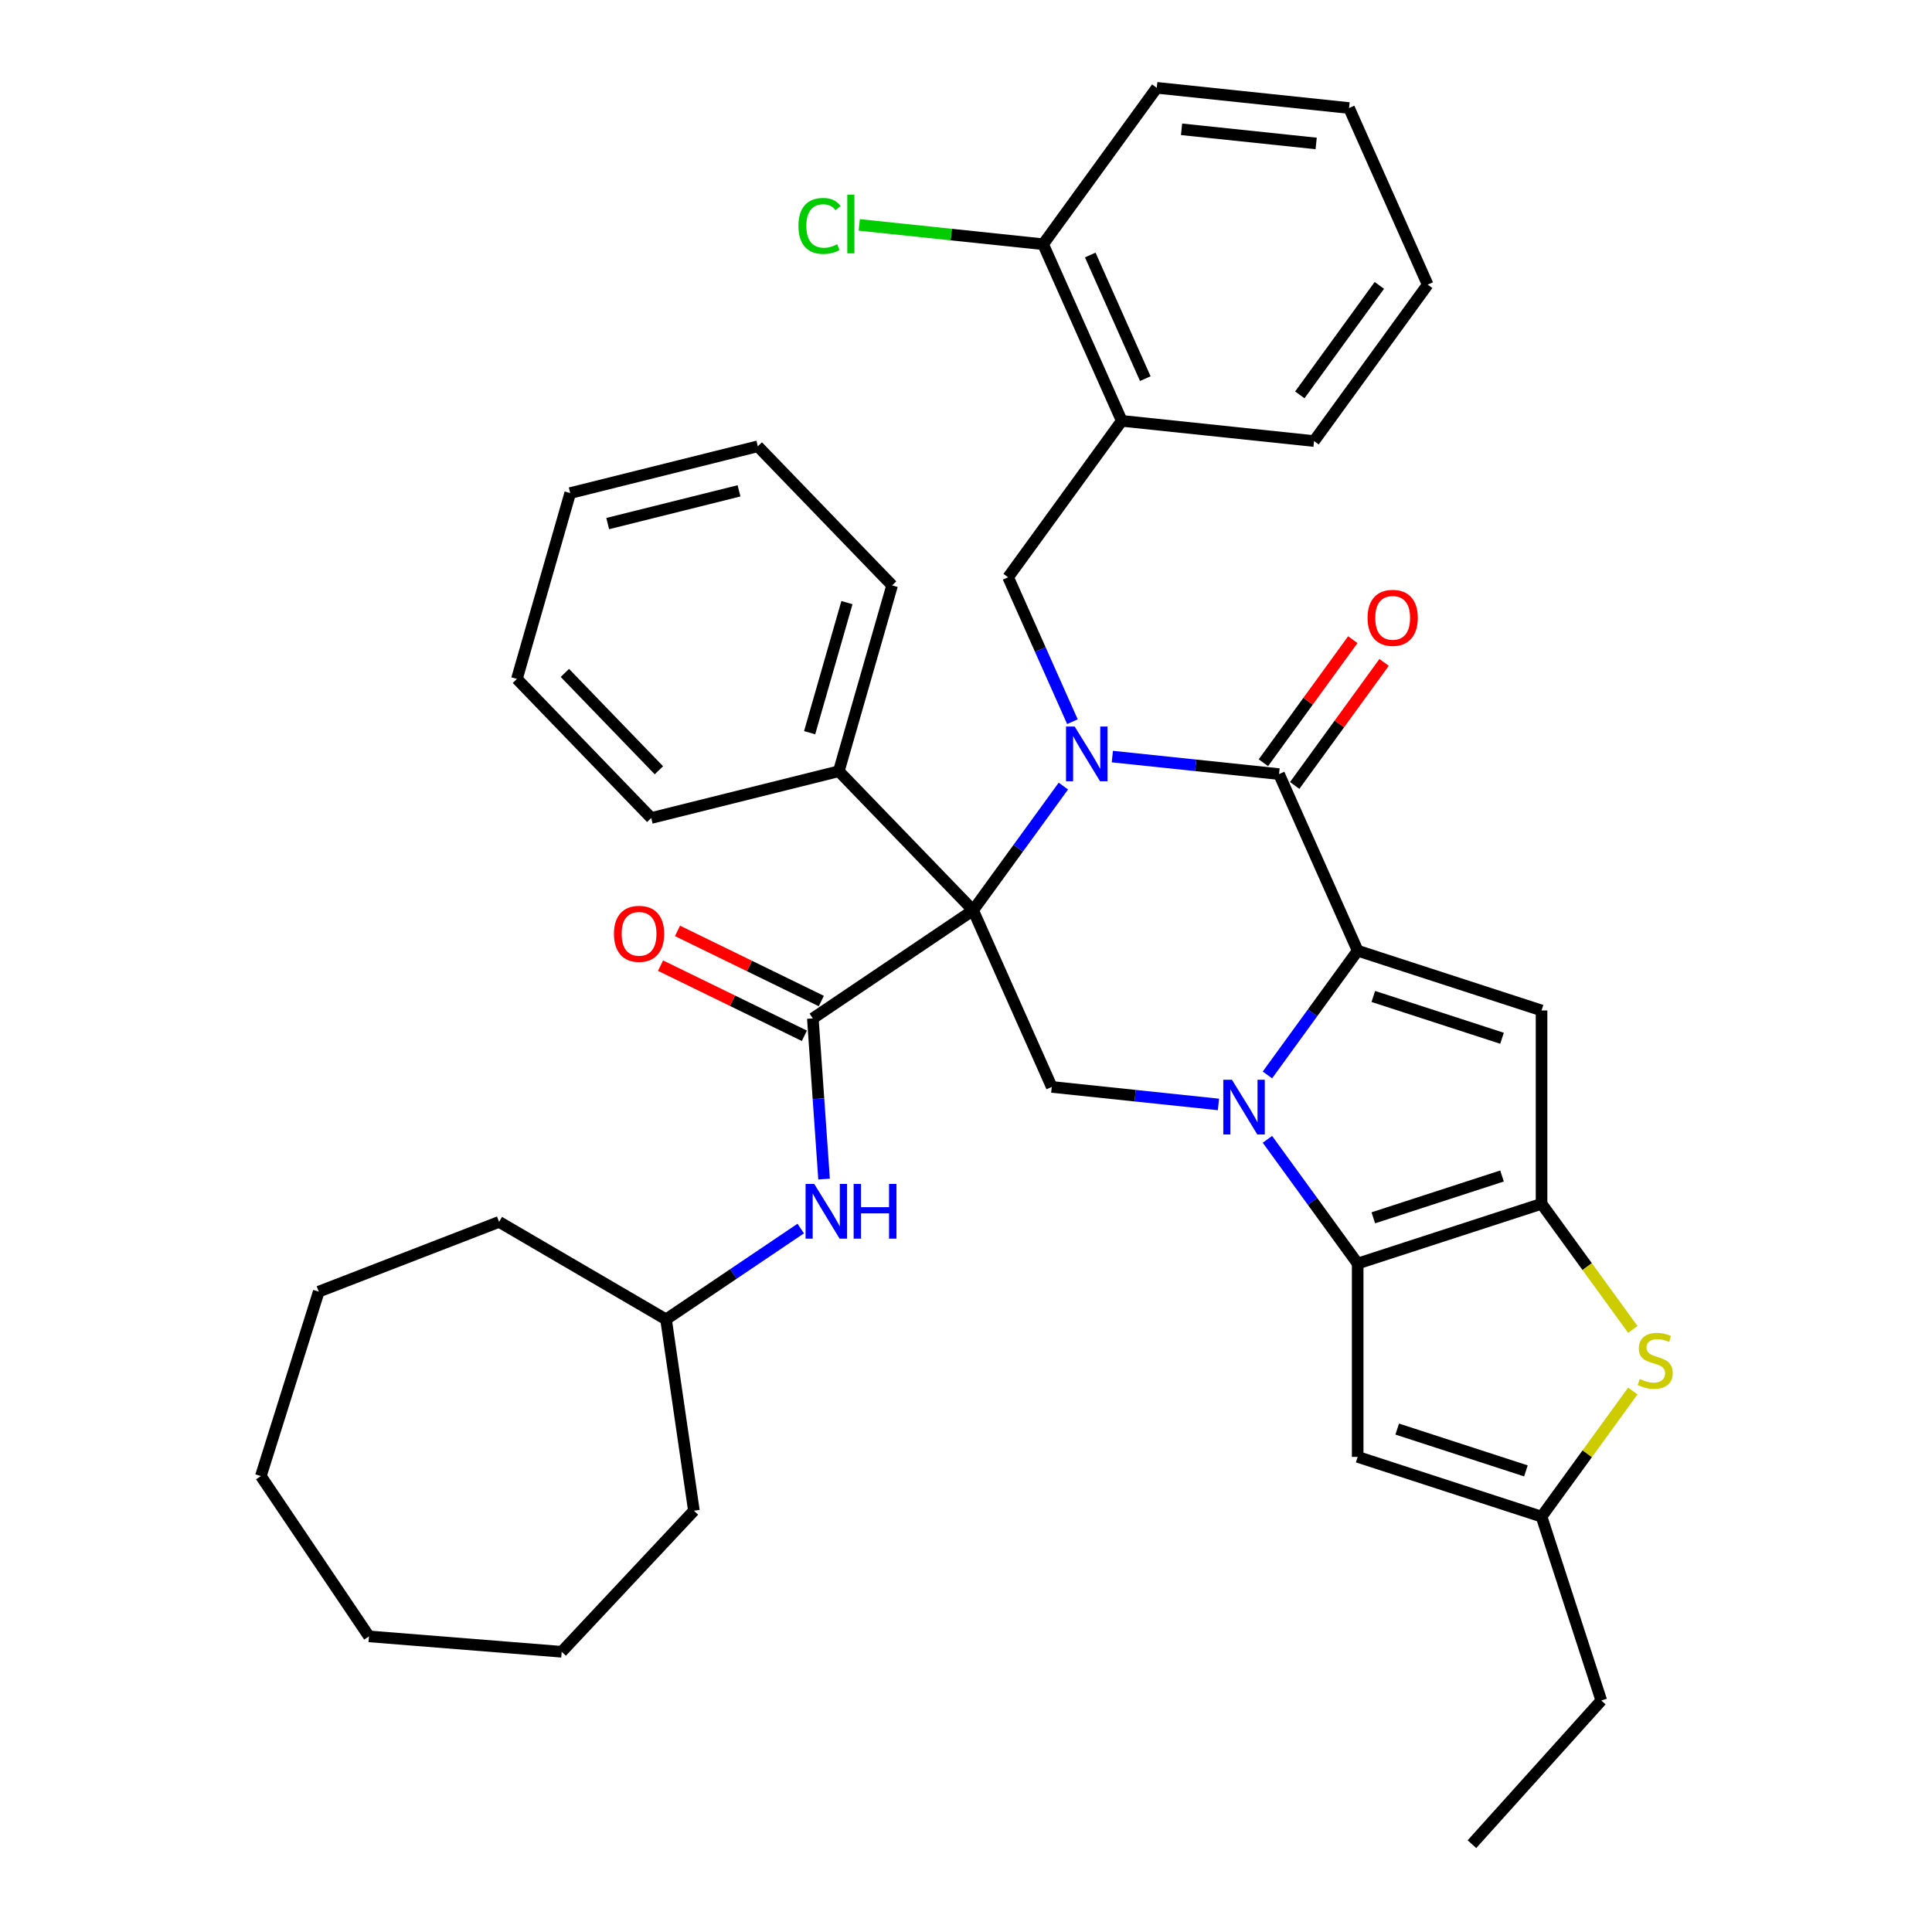 <?xml version='1.0' encoding='iso-8859-1'?>
<svg version='1.1' baseProfile='full'
              xmlns='http://www.w3.org/2000/svg'
                      xmlns:rdkit='http://www.rdkit.org/xml'
                      xmlns:xlink='http://www.w3.org/1999/xlink'
                  xml:space='preserve'
width='1000px' height='1000px' viewBox='0 0 1000 1000'>
<!-- END OF HEADER -->
<rect style='opacity:1.0;fill:#FFFFFF;stroke:none' width='1000' height='1000' x='0' y='0'> </rect>
<path class='bond-0' d='M 503.686,471.171 L 527.043,439.022' style='fill:none;fill-rule:evenodd;stroke:#000000;stroke-width:6px;stroke-linecap:butt;stroke-linejoin:miter;stroke-opacity:1' />
<path class='bond-0' d='M 527.043,439.022 L 550.401,406.874' style='fill:none;fill-rule:evenodd;stroke:#0000FF;stroke-width:6px;stroke-linecap:butt;stroke-linejoin:miter;stroke-opacity:1' />
<path class='bond-7' d='M 503.686,471.171 L 420.723,527.13' style='fill:none;fill-rule:evenodd;stroke:#000000;stroke-width:6px;stroke-linecap:butt;stroke-linejoin:miter;stroke-opacity:1' />
<path class='bond-8' d='M 503.686,471.171 L 544.389,562.591' style='fill:none;fill-rule:evenodd;stroke:#000000;stroke-width:6px;stroke-linecap:butt;stroke-linejoin:miter;stroke-opacity:1' />
<path class='bond-15' d='M 503.686,471.171 L 434.171,399.186' style='fill:none;fill-rule:evenodd;stroke:#000000;stroke-width:6px;stroke-linecap:butt;stroke-linejoin:miter;stroke-opacity:1' />
<path class='bond-4' d='M 575.748,391.604 L 618.889,396.138' style='fill:none;fill-rule:evenodd;stroke:#0000FF;stroke-width:6px;stroke-linecap:butt;stroke-linejoin:miter;stroke-opacity:1' />
<path class='bond-4' d='M 618.889,396.138 L 662.029,400.672' style='fill:none;fill-rule:evenodd;stroke:#000000;stroke-width:6px;stroke-linecap:butt;stroke-linejoin:miter;stroke-opacity:1' />
<path class='bond-11' d='M 555.088,373.55 L 538.446,336.171' style='fill:none;fill-rule:evenodd;stroke:#0000FF;stroke-width:6px;stroke-linecap:butt;stroke-linejoin:miter;stroke-opacity:1' />
<path class='bond-11' d='M 538.446,336.171 L 521.804,298.792' style='fill:none;fill-rule:evenodd;stroke:#000000;stroke-width:6px;stroke-linecap:butt;stroke-linejoin:miter;stroke-opacity:1' />
<path class='bond-1' d='M 630.67,571.659 L 587.529,567.125' style='fill:none;fill-rule:evenodd;stroke:#0000FF;stroke-width:6px;stroke-linecap:butt;stroke-linejoin:miter;stroke-opacity:1' />
<path class='bond-1' d='M 587.529,567.125 L 544.389,562.591' style='fill:none;fill-rule:evenodd;stroke:#000000;stroke-width:6px;stroke-linecap:butt;stroke-linejoin:miter;stroke-opacity:1' />
<path class='bond-2' d='M 656.017,556.389 L 679.374,524.24' style='fill:none;fill-rule:evenodd;stroke:#0000FF;stroke-width:6px;stroke-linecap:butt;stroke-linejoin:miter;stroke-opacity:1' />
<path class='bond-2' d='M 679.374,524.24 L 702.732,492.092' style='fill:none;fill-rule:evenodd;stroke:#000000;stroke-width:6px;stroke-linecap:butt;stroke-linejoin:miter;stroke-opacity:1' />
<path class='bond-3' d='M 656.017,589.713 L 679.374,621.861' style='fill:none;fill-rule:evenodd;stroke:#0000FF;stroke-width:6px;stroke-linecap:butt;stroke-linejoin:miter;stroke-opacity:1' />
<path class='bond-3' d='M 679.374,621.861 L 702.732,654.01' style='fill:none;fill-rule:evenodd;stroke:#000000;stroke-width:6px;stroke-linecap:butt;stroke-linejoin:miter;stroke-opacity:1' />
<path class='bond-6' d='M 702.732,492.092 L 797.905,523.015' style='fill:none;fill-rule:evenodd;stroke:#000000;stroke-width:6px;stroke-linecap:butt;stroke-linejoin:miter;stroke-opacity:1' />
<path class='bond-6' d='M 710.823,515.765 L 777.444,537.411' style='fill:none;fill-rule:evenodd;stroke:#000000;stroke-width:6px;stroke-linecap:butt;stroke-linejoin:miter;stroke-opacity:1' />
<path class='bond-38' d='M 702.732,492.092 L 662.029,400.672' style='fill:none;fill-rule:evenodd;stroke:#000000;stroke-width:6px;stroke-linecap:butt;stroke-linejoin:miter;stroke-opacity:1' />
<path class='bond-5' d='M 702.732,654.01 L 797.905,623.086' style='fill:none;fill-rule:evenodd;stroke:#000000;stroke-width:6px;stroke-linecap:butt;stroke-linejoin:miter;stroke-opacity:1' />
<path class='bond-5' d='M 710.823,630.337 L 777.444,608.69' style='fill:none;fill-rule:evenodd;stroke:#000000;stroke-width:6px;stroke-linecap:butt;stroke-linejoin:miter;stroke-opacity:1' />
<path class='bond-10' d='M 702.732,654.01 L 702.732,754.081' style='fill:none;fill-rule:evenodd;stroke:#000000;stroke-width:6px;stroke-linecap:butt;stroke-linejoin:miter;stroke-opacity:1' />
<path class='bond-16' d='M 670.125,406.554 L 693.265,374.706' style='fill:none;fill-rule:evenodd;stroke:#000000;stroke-width:6px;stroke-linecap:butt;stroke-linejoin:miter;stroke-opacity:1' />
<path class='bond-16' d='M 693.265,374.706 L 716.404,342.857' style='fill:none;fill-rule:evenodd;stroke:#FF0000;stroke-width:6px;stroke-linecap:butt;stroke-linejoin:miter;stroke-opacity:1' />
<path class='bond-16' d='M 653.933,394.79 L 677.073,362.941' style='fill:none;fill-rule:evenodd;stroke:#000000;stroke-width:6px;stroke-linecap:butt;stroke-linejoin:miter;stroke-opacity:1' />
<path class='bond-16' d='M 677.073,362.941 L 700.212,331.093' style='fill:none;fill-rule:evenodd;stroke:#FF0000;stroke-width:6px;stroke-linecap:butt;stroke-linejoin:miter;stroke-opacity:1' />
<path class='bond-9' d='M 797.905,623.086 L 821.524,655.596' style='fill:none;fill-rule:evenodd;stroke:#000000;stroke-width:6px;stroke-linecap:butt;stroke-linejoin:miter;stroke-opacity:1' />
<path class='bond-9' d='M 821.524,655.596 L 845.144,688.105' style='fill:none;fill-rule:evenodd;stroke:#CCCC00;stroke-width:6px;stroke-linecap:butt;stroke-linejoin:miter;stroke-opacity:1' />
<path class='bond-40' d='M 797.905,623.086 L 797.905,523.015' style='fill:none;fill-rule:evenodd;stroke:#000000;stroke-width:6px;stroke-linecap:butt;stroke-linejoin:miter;stroke-opacity:1' />
<path class='bond-14' d='M 420.723,527.13 L 423.631,568.713' style='fill:none;fill-rule:evenodd;stroke:#000000;stroke-width:6px;stroke-linecap:butt;stroke-linejoin:miter;stroke-opacity:1' />
<path class='bond-14' d='M 423.631,568.713 L 426.539,610.296' style='fill:none;fill-rule:evenodd;stroke:#0000FF;stroke-width:6px;stroke-linecap:butt;stroke-linejoin:miter;stroke-opacity:1' />
<path class='bond-17' d='M 425.11,518.136 L 387.889,499.982' style='fill:none;fill-rule:evenodd;stroke:#000000;stroke-width:6px;stroke-linecap:butt;stroke-linejoin:miter;stroke-opacity:1' />
<path class='bond-17' d='M 387.889,499.982 L 350.669,481.828' style='fill:none;fill-rule:evenodd;stroke:#FF0000;stroke-width:6px;stroke-linecap:butt;stroke-linejoin:miter;stroke-opacity:1' />
<path class='bond-17' d='M 416.337,536.125 L 379.116,517.971' style='fill:none;fill-rule:evenodd;stroke:#000000;stroke-width:6px;stroke-linecap:butt;stroke-linejoin:miter;stroke-opacity:1' />
<path class='bond-17' d='M 379.116,517.971 L 341.895,499.817' style='fill:none;fill-rule:evenodd;stroke:#FF0000;stroke-width:6px;stroke-linecap:butt;stroke-linejoin:miter;stroke-opacity:1' />
<path class='bond-41' d='M 845.144,719.987 L 821.524,752.496' style='fill:none;fill-rule:evenodd;stroke:#CCCC00;stroke-width:6px;stroke-linecap:butt;stroke-linejoin:miter;stroke-opacity:1' />
<path class='bond-41' d='M 821.524,752.496 L 797.905,785.005' style='fill:none;fill-rule:evenodd;stroke:#000000;stroke-width:6px;stroke-linecap:butt;stroke-linejoin:miter;stroke-opacity:1' />
<path class='bond-12' d='M 702.732,754.081 L 797.905,785.005' style='fill:none;fill-rule:evenodd;stroke:#000000;stroke-width:6px;stroke-linecap:butt;stroke-linejoin:miter;stroke-opacity:1' />
<path class='bond-12' d='M 723.193,739.685 L 789.814,761.332' style='fill:none;fill-rule:evenodd;stroke:#000000;stroke-width:6px;stroke-linecap:butt;stroke-linejoin:miter;stroke-opacity:1' />
<path class='bond-13' d='M 521.804,298.792 L 580.624,217.833' style='fill:none;fill-rule:evenodd;stroke:#000000;stroke-width:6px;stroke-linecap:butt;stroke-linejoin:miter;stroke-opacity:1' />
<path class='bond-21' d='M 797.905,785.005 L 828.829,880.178' style='fill:none;fill-rule:evenodd;stroke:#000000;stroke-width:6px;stroke-linecap:butt;stroke-linejoin:miter;stroke-opacity:1' />
<path class='bond-18' d='M 580.624,217.833 L 539.921,126.414' style='fill:none;fill-rule:evenodd;stroke:#000000;stroke-width:6px;stroke-linecap:butt;stroke-linejoin:miter;stroke-opacity:1' />
<path class='bond-18' d='M 592.803,195.98 L 564.311,131.986' style='fill:none;fill-rule:evenodd;stroke:#000000;stroke-width:6px;stroke-linecap:butt;stroke-linejoin:miter;stroke-opacity:1' />
<path class='bond-22' d='M 580.624,217.833 L 680.147,228.294' style='fill:none;fill-rule:evenodd;stroke:#000000;stroke-width:6px;stroke-linecap:butt;stroke-linejoin:miter;stroke-opacity:1' />
<path class='bond-20' d='M 414.462,635.889 L 379.602,659.403' style='fill:none;fill-rule:evenodd;stroke:#0000FF;stroke-width:6px;stroke-linecap:butt;stroke-linejoin:miter;stroke-opacity:1' />
<path class='bond-20' d='M 379.602,659.403 L 344.741,682.917' style='fill:none;fill-rule:evenodd;stroke:#000000;stroke-width:6px;stroke-linecap:butt;stroke-linejoin:miter;stroke-opacity:1' />
<path class='bond-23' d='M 434.171,399.186 L 461.754,302.992' style='fill:none;fill-rule:evenodd;stroke:#000000;stroke-width:6px;stroke-linecap:butt;stroke-linejoin:miter;stroke-opacity:1' />
<path class='bond-23' d='M 419.069,379.24 L 438.378,311.904' style='fill:none;fill-rule:evenodd;stroke:#000000;stroke-width:6px;stroke-linecap:butt;stroke-linejoin:miter;stroke-opacity:1' />
<path class='bond-24' d='M 434.171,399.186 L 337.072,423.395' style='fill:none;fill-rule:evenodd;stroke:#000000;stroke-width:6px;stroke-linecap:butt;stroke-linejoin:miter;stroke-opacity:1' />
<path class='bond-19' d='M 539.921,126.414 L 492.331,121.412' style='fill:none;fill-rule:evenodd;stroke:#000000;stroke-width:6px;stroke-linecap:butt;stroke-linejoin:miter;stroke-opacity:1' />
<path class='bond-19' d='M 492.331,121.412 L 444.74,116.41' style='fill:none;fill-rule:evenodd;stroke:#00CC00;stroke-width:6px;stroke-linecap:butt;stroke-linejoin:miter;stroke-opacity:1' />
<path class='bond-25' d='M 539.921,126.414 L 598.742,45.455' style='fill:none;fill-rule:evenodd;stroke:#000000;stroke-width:6px;stroke-linecap:butt;stroke-linejoin:miter;stroke-opacity:1' />
<path class='bond-26' d='M 344.741,682.917 L 359.162,781.943' style='fill:none;fill-rule:evenodd;stroke:#000000;stroke-width:6px;stroke-linecap:butt;stroke-linejoin:miter;stroke-opacity:1' />
<path class='bond-27' d='M 344.741,682.917 L 258.328,632.449' style='fill:none;fill-rule:evenodd;stroke:#000000;stroke-width:6px;stroke-linecap:butt;stroke-linejoin:miter;stroke-opacity:1' />
<path class='bond-28' d='M 828.829,880.178 L 761.868,954.545' style='fill:none;fill-rule:evenodd;stroke:#000000;stroke-width:6px;stroke-linecap:butt;stroke-linejoin:miter;stroke-opacity:1' />
<path class='bond-29' d='M 680.147,228.294 L 738.967,147.334' style='fill:none;fill-rule:evenodd;stroke:#000000;stroke-width:6px;stroke-linecap:butt;stroke-linejoin:miter;stroke-opacity:1' />
<path class='bond-29' d='M 672.778,204.386 L 713.952,147.714' style='fill:none;fill-rule:evenodd;stroke:#000000;stroke-width:6px;stroke-linecap:butt;stroke-linejoin:miter;stroke-opacity:1' />
<path class='bond-30' d='M 461.754,302.992 L 392.239,231.006' style='fill:none;fill-rule:evenodd;stroke:#000000;stroke-width:6px;stroke-linecap:butt;stroke-linejoin:miter;stroke-opacity:1' />
<path class='bond-32' d='M 337.072,423.395 L 267.557,351.41' style='fill:none;fill-rule:evenodd;stroke:#000000;stroke-width:6px;stroke-linecap:butt;stroke-linejoin:miter;stroke-opacity:1' />
<path class='bond-32' d='M 341.042,398.695 L 292.381,348.305' style='fill:none;fill-rule:evenodd;stroke:#000000;stroke-width:6px;stroke-linecap:butt;stroke-linejoin:miter;stroke-opacity:1' />
<path class='bond-43' d='M 598.742,45.455 L 698.265,55.915' style='fill:none;fill-rule:evenodd;stroke:#000000;stroke-width:6px;stroke-linecap:butt;stroke-linejoin:miter;stroke-opacity:1' />
<path class='bond-43' d='M 611.578,66.928 L 681.244,74.25' style='fill:none;fill-rule:evenodd;stroke:#000000;stroke-width:6px;stroke-linecap:butt;stroke-linejoin:miter;stroke-opacity:1' />
<path class='bond-33' d='M 359.162,781.943 L 290.732,854.96' style='fill:none;fill-rule:evenodd;stroke:#000000;stroke-width:6px;stroke-linecap:butt;stroke-linejoin:miter;stroke-opacity:1' />
<path class='bond-34' d='M 258.328,632.449 L 164.993,668.545' style='fill:none;fill-rule:evenodd;stroke:#000000;stroke-width:6px;stroke-linecap:butt;stroke-linejoin:miter;stroke-opacity:1' />
<path class='bond-31' d='M 738.967,147.334 L 698.265,55.915' style='fill:none;fill-rule:evenodd;stroke:#000000;stroke-width:6px;stroke-linecap:butt;stroke-linejoin:miter;stroke-opacity:1' />
<path class='bond-39' d='M 392.239,231.006 L 295.14,255.216' style='fill:none;fill-rule:evenodd;stroke:#000000;stroke-width:6px;stroke-linecap:butt;stroke-linejoin:miter;stroke-opacity:1' />
<path class='bond-39' d='M 382.516,254.058 L 314.547,271.004' style='fill:none;fill-rule:evenodd;stroke:#000000;stroke-width:6px;stroke-linecap:butt;stroke-linejoin:miter;stroke-opacity:1' />
<path class='bond-36' d='M 267.557,351.41 L 295.14,255.216' style='fill:none;fill-rule:evenodd;stroke:#000000;stroke-width:6px;stroke-linecap:butt;stroke-linejoin:miter;stroke-opacity:1' />
<path class='bond-37' d='M 290.732,854.96 L 190.979,846.984' style='fill:none;fill-rule:evenodd;stroke:#000000;stroke-width:6px;stroke-linecap:butt;stroke-linejoin:miter;stroke-opacity:1' />
<path class='bond-35' d='M 164.993,668.545 L 135.02,764.022' style='fill:none;fill-rule:evenodd;stroke:#000000;stroke-width:6px;stroke-linecap:butt;stroke-linejoin:miter;stroke-opacity:1' />
<path class='bond-42' d='M 135.02,764.022 L 190.979,846.984' style='fill:none;fill-rule:evenodd;stroke:#000000;stroke-width:6px;stroke-linecap:butt;stroke-linejoin:miter;stroke-opacity:1' />
<path  class='atom-1' d='M 556.246 376.052
L 565.526 391.052
Q 566.446 392.532, 567.926 395.212
Q 569.406 397.892, 569.486 398.052
L 569.486 376.052
L 573.246 376.052
L 573.246 404.372
L 569.366 404.372
L 559.406 387.972
Q 558.246 386.052, 557.006 383.852
Q 555.806 381.652, 555.446 380.972
L 555.446 404.372
L 551.766 404.372
L 551.766 376.052
L 556.246 376.052
' fill='#0000FF'/>
<path  class='atom-2' d='M 637.651 558.891
L 646.931 573.891
Q 647.851 575.371, 649.331 578.051
Q 650.811 580.731, 650.891 580.891
L 650.891 558.891
L 654.651 558.891
L 654.651 587.211
L 650.771 587.211
L 640.811 570.811
Q 639.651 568.891, 638.411 566.691
Q 637.211 564.491, 636.851 563.811
L 636.851 587.211
L 633.171 587.211
L 633.171 558.891
L 637.651 558.891
' fill='#0000FF'/>
<path  class='atom-10' d='M 848.725 713.766
Q 849.045 713.886, 850.365 714.446
Q 851.685 715.006, 853.125 715.366
Q 854.605 715.686, 856.045 715.686
Q 858.725 715.686, 860.285 714.406
Q 861.845 713.086, 861.845 710.806
Q 861.845 709.246, 861.045 708.286
Q 860.285 707.326, 859.085 706.806
Q 857.885 706.286, 855.885 705.686
Q 853.365 704.926, 851.845 704.206
Q 850.365 703.486, 849.285 701.966
Q 848.245 700.446, 848.245 697.886
Q 848.245 694.326, 850.645 692.126
Q 853.085 689.926, 857.885 689.926
Q 861.165 689.926, 864.885 691.486
L 863.965 694.566
Q 860.565 693.166, 858.005 693.166
Q 855.245 693.166, 853.725 694.326
Q 852.205 695.446, 852.245 697.406
Q 852.245 698.926, 853.005 699.846
Q 853.805 700.766, 854.925 701.286
Q 856.085 701.806, 858.005 702.406
Q 860.565 703.206, 862.085 704.006
Q 863.605 704.806, 864.685 706.446
Q 865.805 708.046, 865.805 710.806
Q 865.805 714.726, 863.165 716.846
Q 860.565 718.926, 856.205 718.926
Q 853.685 718.926, 851.765 718.366
Q 849.885 717.846, 847.645 716.926
L 848.725 713.766
' fill='#CCCC00'/>
<path  class='atom-15' d='M 421.444 612.798
L 430.724 627.798
Q 431.644 629.278, 433.124 631.958
Q 434.604 634.638, 434.684 634.798
L 434.684 612.798
L 438.444 612.798
L 438.444 641.118
L 434.564 641.118
L 424.604 624.718
Q 423.444 622.798, 422.204 620.598
Q 421.004 618.398, 420.644 617.718
L 420.644 641.118
L 416.964 641.118
L 416.964 612.798
L 421.444 612.798
' fill='#0000FF'/>
<path  class='atom-15' d='M 441.844 612.798
L 445.684 612.798
L 445.684 624.838
L 460.164 624.838
L 460.164 612.798
L 464.004 612.798
L 464.004 641.118
L 460.164 641.118
L 460.164 628.038
L 445.684 628.038
L 445.684 641.118
L 441.844 641.118
L 441.844 612.798
' fill='#0000FF'/>
<path  class='atom-17' d='M 707.85 319.793
Q 707.85 312.993, 711.21 309.193
Q 714.57 305.393, 720.85 305.393
Q 727.13 305.393, 730.49 309.193
Q 733.85 312.993, 733.85 319.793
Q 733.85 326.673, 730.45 330.593
Q 727.05 334.473, 720.85 334.473
Q 714.61 334.473, 711.21 330.593
Q 707.85 326.713, 707.85 319.793
M 720.85 331.273
Q 725.17 331.273, 727.49 328.393
Q 729.85 325.473, 729.85 319.793
Q 729.85 314.233, 727.49 311.433
Q 725.17 308.593, 720.85 308.593
Q 716.53 308.593, 714.17 311.393
Q 711.85 314.193, 711.85 319.793
Q 711.85 325.513, 714.17 328.393
Q 716.53 331.273, 720.85 331.273
' fill='#FF0000'/>
<path  class='atom-18' d='M 317.78 483.342
Q 317.78 476.542, 321.14 472.742
Q 324.5 468.942, 330.78 468.942
Q 337.06 468.942, 340.42 472.742
Q 343.78 476.542, 343.78 483.342
Q 343.78 490.222, 340.38 494.142
Q 336.98 498.022, 330.78 498.022
Q 324.54 498.022, 321.14 494.142
Q 317.78 490.262, 317.78 483.342
M 330.78 494.822
Q 335.1 494.822, 337.42 491.942
Q 339.78 489.022, 339.78 483.342
Q 339.78 477.782, 337.42 474.982
Q 335.1 472.142, 330.78 472.142
Q 326.46 472.142, 324.1 474.942
Q 321.78 477.742, 321.78 483.342
Q 321.78 489.062, 324.1 491.942
Q 326.46 494.822, 330.78 494.822
' fill='#FF0000'/>
<path  class='atom-20' d='M 413.279 116.933
Q 413.279 109.893, 416.559 106.213
Q 419.879 102.493, 426.159 102.493
Q 431.999 102.493, 435.119 106.613
L 432.479 108.773
Q 430.199 105.773, 426.159 105.773
Q 421.879 105.773, 419.599 108.653
Q 417.359 111.493, 417.359 116.933
Q 417.359 122.533, 419.679 125.413
Q 422.039 128.293, 426.599 128.293
Q 429.719 128.293, 433.359 126.413
L 434.479 129.413
Q 432.999 130.373, 430.759 130.933
Q 428.519 131.493, 426.039 131.493
Q 419.879 131.493, 416.559 127.733
Q 413.279 123.973, 413.279 116.933
' fill='#00CC00'/>
<path  class='atom-20' d='M 438.559 100.773
L 442.239 100.773
L 442.239 131.133
L 438.559 131.133
L 438.559 100.773
' fill='#00CC00'/>
</svg>
